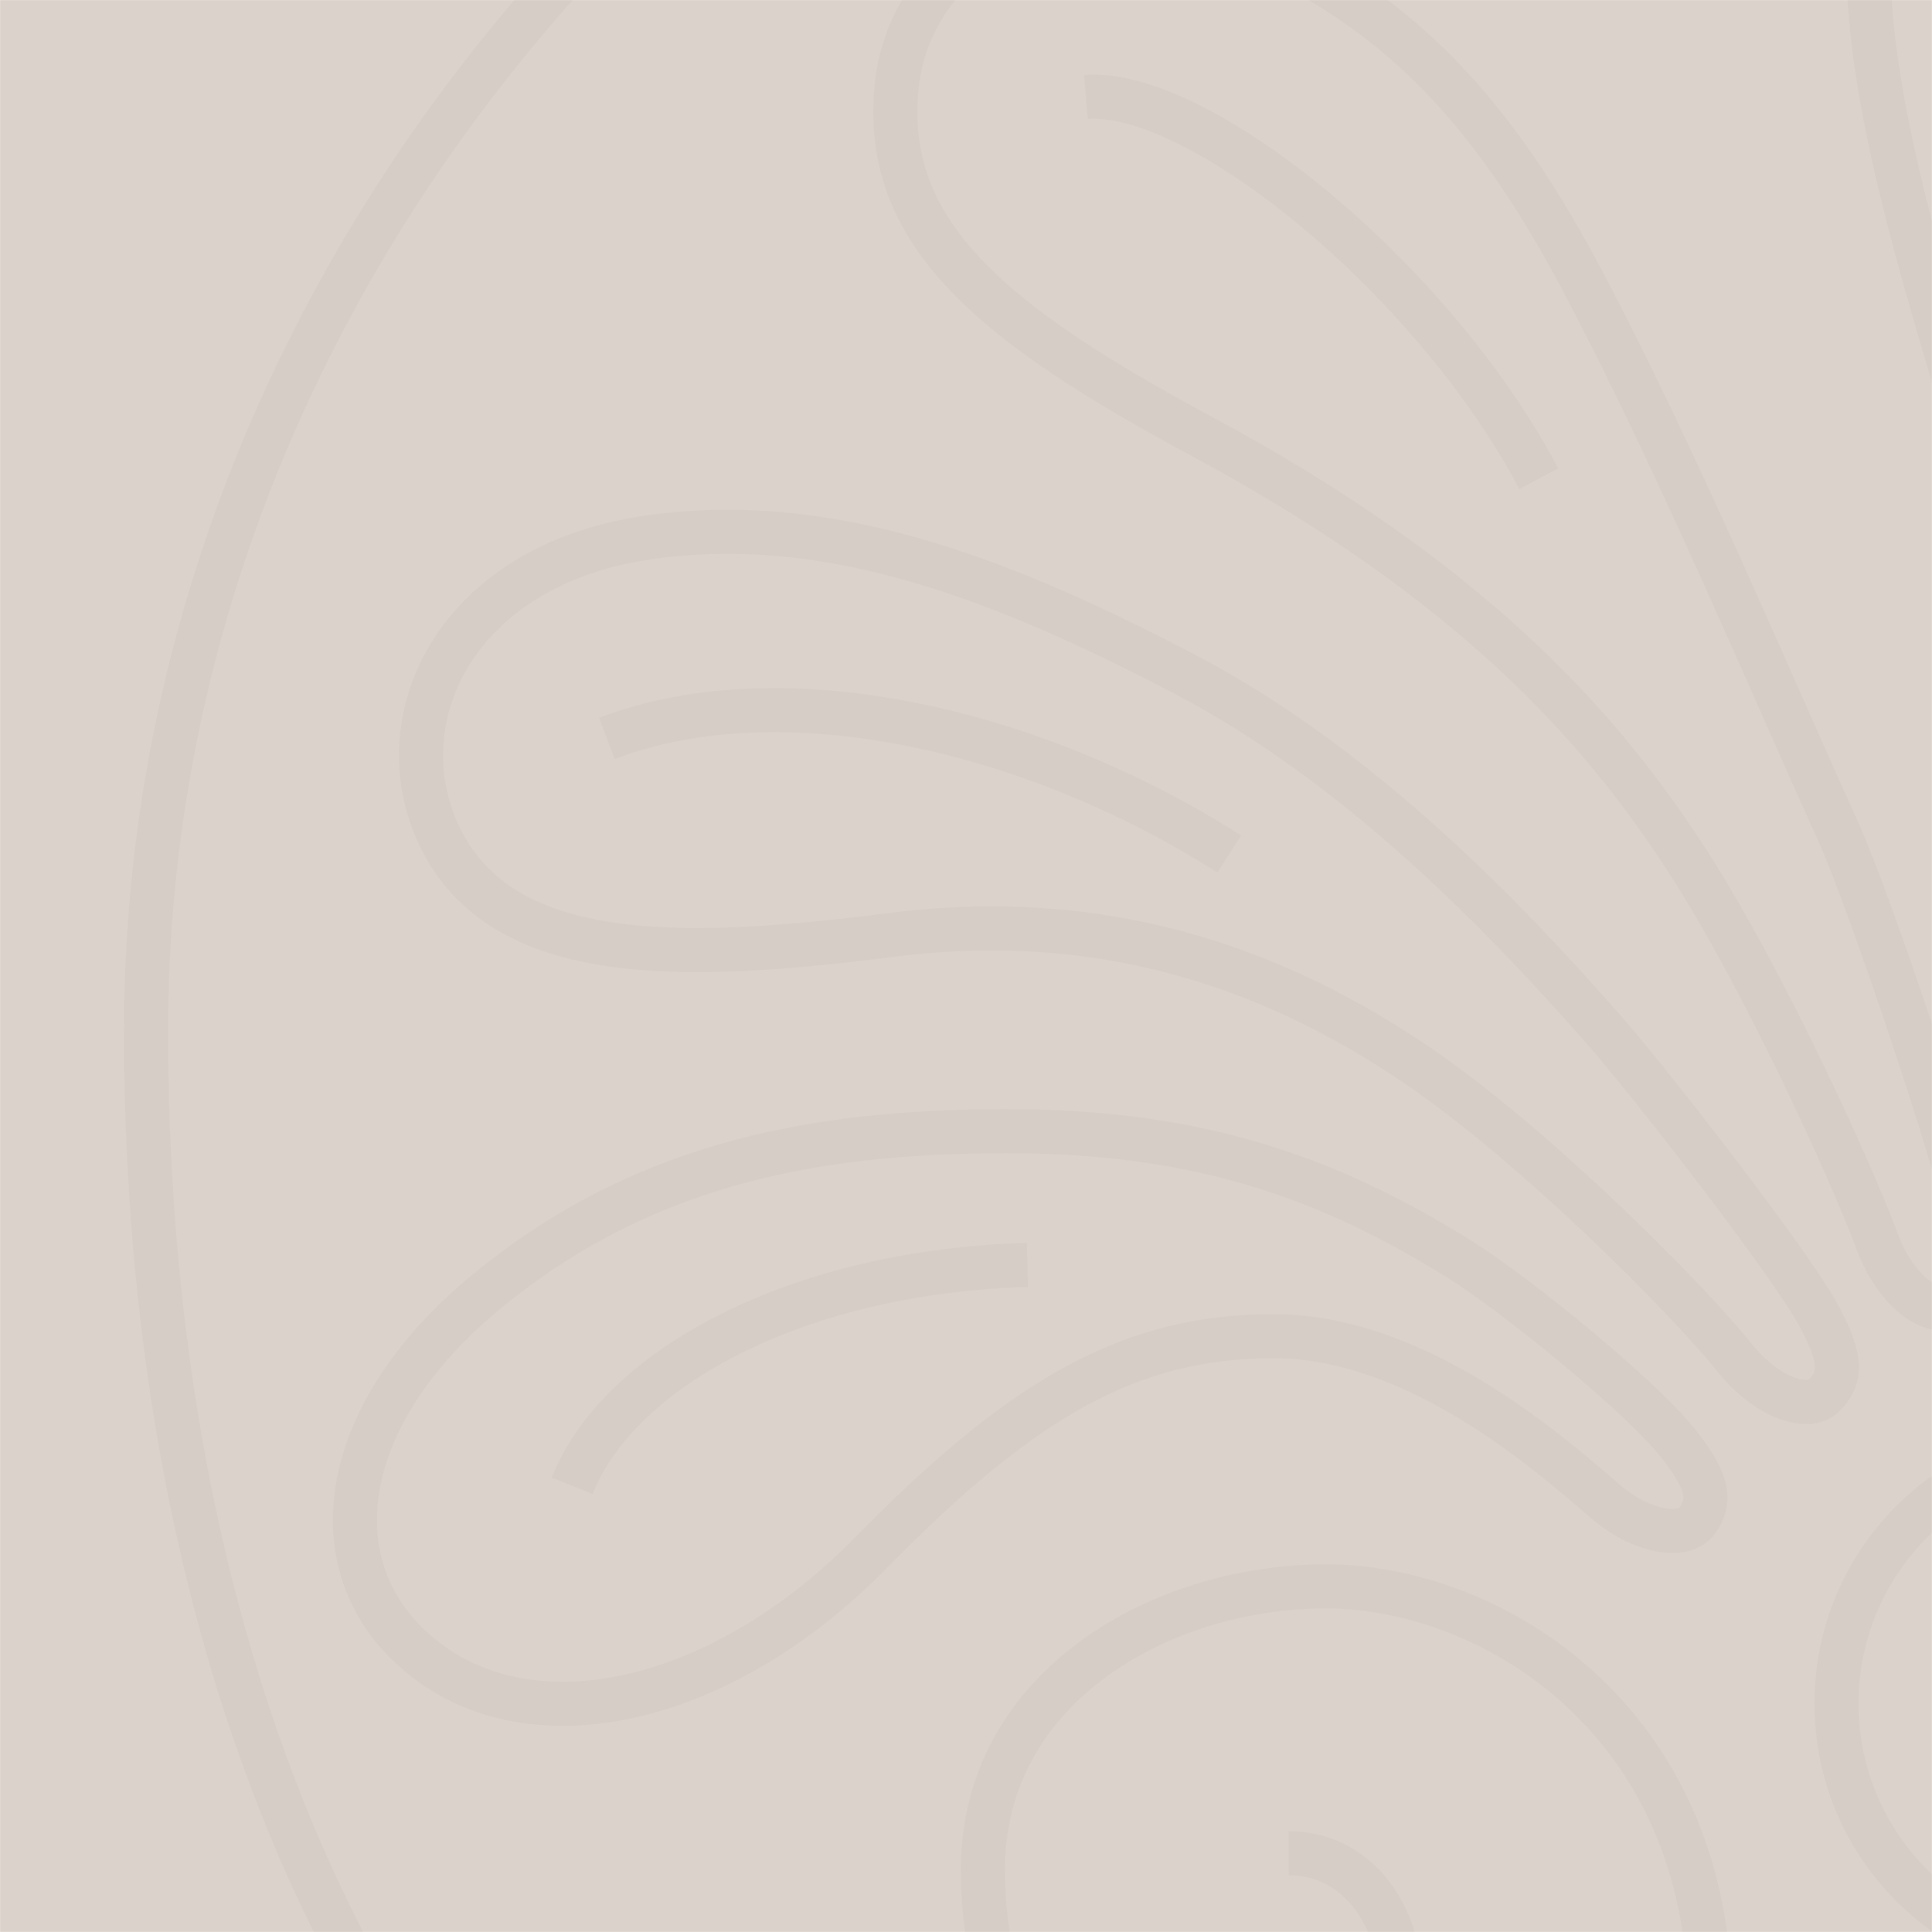 <svg width="1920" height="1920" viewBox="0 0 1920 1920" fill="none" xmlns="http://www.w3.org/2000/svg">
<mask id="mask0_383_5502" style="mask-type:alpha" maskUnits="userSpaceOnUse" x="0" y="0" width="1920" height="1920">
<rect width="1920" height="1920" fill="#C4C4C4"/>
</mask>
<g mask="url(#mask0_383_5502)">
<rect width="1920" height="1920" fill="#DBD2CB"/>
<g opacity="0.03">
<path d="M1265.66 1327.9C1124.82 1327.9 1017.81 1387.7 865.946 1542.71C714.085 1697.72 521.308 1737.85 411.937 1640.28C317.515 1556.87 334.039 1411.31 475.671 1290.13C630.68 1158.73 802.999 1124.11 1001.28 1124.11C1199.57 1124.11 1327.04 1175.25 1448.21 1250C1511.16 1289.35 1629.97 1387.7 1666.95 1433.34C1700.79 1475.83 1699.22 1493.14 1686.63 1511.24C1674.04 1529.33 1630.76 1523.83 1592.99 1489.99C1536.34 1441.21 1406.51 1327.9 1265.66 1327.9Z" stroke="#1C1C1C" stroke-width="43.8" stroke-miterlimit="10"/>
<path d="M568.566 1476.61C615.777 1357.8 795.177 1263.38 1021 1257.08" stroke="#1C1C1C" stroke-width="43.8" stroke-miterlimit="10"/>
<path d="M1407.33 1057.99C1280.65 972.228 1111.48 900.625 887.226 928.952C671.63 956.491 493.017 959.639 434.003 825.088C383.645 709.422 456.035 563.069 640.157 534.743C824.278 506.416 1001.32 578.019 1177.57 670.08C1356.19 763.714 1502.54 919.51 1594.6 1024.16C1643.38 1080.03 1778.72 1254.71 1807.05 1306.64C1833.01 1353.85 1828.29 1371.16 1812.56 1386.9C1796.82 1402.63 1755.9 1389.26 1723.64 1349.13C1678.01 1291.69 1524.57 1137.47 1407.33 1057.99Z" stroke="#1C1C1C" stroke-width="43.8" stroke-miterlimit="10"/>
<path d="M603.15 733.823C778.616 666.941 1028.05 725.167 1221.61 848.702" stroke="#1C1C1C" stroke-width="43.8" stroke-miterlimit="10"/>
<path d="M1672.44 848.695C1590.61 723.587 1463.93 578.807 1196.4 434.815C985.527 321.509 876.156 231.809 891.106 85.456C904.482 -40.44 1039.03 -131.714 1212.93 -65.619C1386.82 0.476 1485.96 112.208 1578.02 289.248C1671.66 467.862 1766.86 695.26 1825.88 824.303C1859.71 899.053 1947.05 1161.86 1958.07 1220.09C1968.3 1272.8 1958.85 1287.75 1939.18 1297.98C1919.51 1308.21 1884.1 1283.03 1866.01 1235.04C1840.83 1166.58 1749.55 965.935 1672.44 848.695Z" stroke="#1C1C1C" stroke-width="43.8" stroke-miterlimit="10"/>
<path d="M1079.19 96.471C1188.56 87.029 1422.25 273.511 1529.26 475.731" stroke="#1C1C1C" stroke-width="43.8" stroke-miterlimit="10"/>
<path d="M2305.13 -40.428C2305.13 -306.381 2183.96 -388.213 2080.88 -388.213C1977.8 -388.213 1856.63 -274.907 1856.63 -40.428C1856.63 194.052 2005.34 509.577 2022.65 709.436C2041.54 921.884 2043.9 1057.22 2048.62 1168.95C2051.77 1255.51 2073.01 1275.96 2090.32 1275.96C2107.63 1275.96 2136.75 1255.51 2141.47 1168.95C2147.76 1057.22 2149.34 925.818 2164.29 713.37C2178.45 501.709 2305.13 225.526 2305.13 -40.428Z" stroke="#1C1C1C" stroke-width="43.8" stroke-miterlimit="10"/>
<path d="M2080.81 1948.7C2222.04 1948.7 2336.53 1834.21 2336.53 1692.98C2336.53 1551.74 2222.04 1437.25 2080.81 1437.25C1939.58 1437.25 1825.08 1551.74 1825.08 1692.98C1825.08 1834.21 1939.58 1948.7 2080.81 1948.7Z" stroke="#1C1C1C" stroke-width="43.8" stroke-miterlimit="10"/>
<path d="M1280.58 1841.71C1427.72 1841.71 1455.26 2129.69 1194.03 2129.69C1076.79 2129.69 976.856 2037.63 976.856 1857.44C976.856 1677.26 1153.11 1576.54 1317.56 1576.54C1482.01 1576.54 1699.18 1709.52 1699.18 1991.99C1699.18 2274.47 1515.85 2494 1155.47 2494C607.826 2494 145.161 1930.62 145.161 1024.17C145.161 117.729 973.709 -662.034 2072.14 -662.034C3170.58 -662.034 4032.96 118.516 4032.96 1024.17C4032.96 1929.83 3570.3 2494 3022.65 2494C2662.28 2494 2478.94 2275.26 2478.94 1991.99C2478.94 1708.73 2696.11 1576.54 2860.56 1576.54C3025.01 1576.54 3201.27 1677.26 3201.27 1857.44C3201.27 2037.63 3101.34 2129.69 2984.1 2129.69C2722.87 2129.69 2751.19 1841.71 2897.55 1841.71" stroke="#1C1C1C" stroke-width="43.8" stroke-miterlimit="10"/>
</g>
</g>
</svg>
